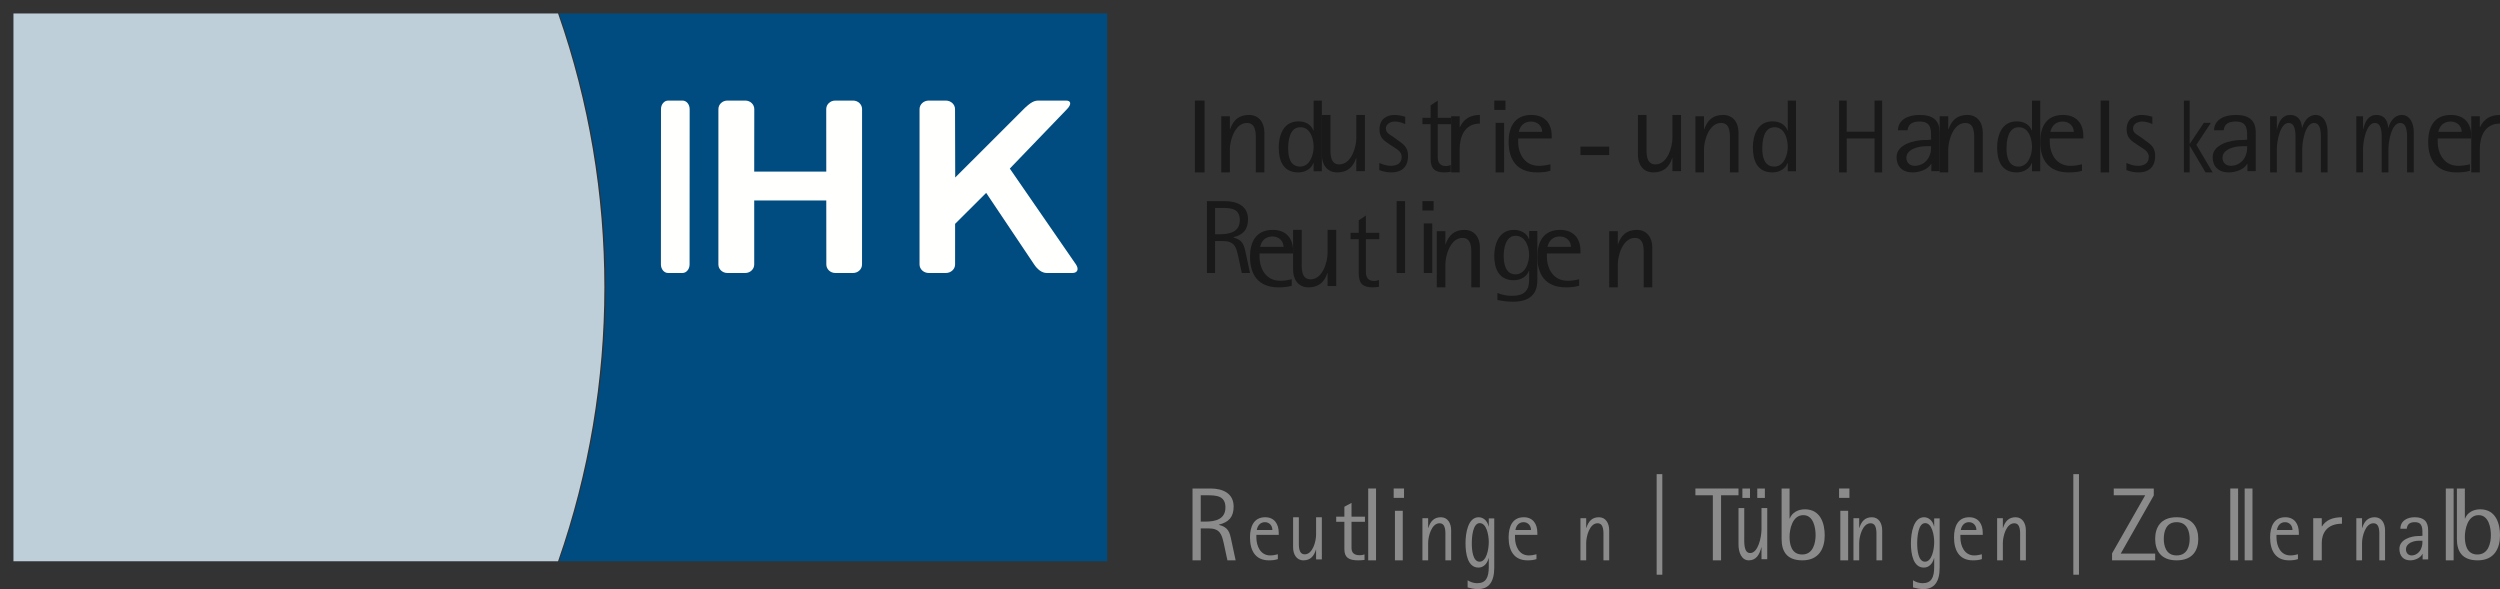 <?xml version="1.0" encoding="UTF-8"?>
<svg width="174px" height="41px" viewBox="0 0 174 41" version="1.1" xmlns="http://www.w3.org/2000/svg" xmlns:xlink="http://www.w3.org/1999/xlink">
    <rect x="0" y="0" width="174" height="41" fill="#333333" stroke="none"/>
    <!-- Generator: Sketch 53 (72520) - https://sketchapp.com -->
    <title>Logo IHK RT-F-g-4c</title>
    <desc>Created with Sketch.</desc>
    <g id="Symbols" stroke="none" stroke-width="1" fill="none" fill-rule="evenodd">
        <g id="IHK-Logos-/-Reutlingen" transform="translate(1, 1)">
            <g id="Logo-IHK-RT-F-g-4c">
                <polygon id="Fill-1" fill="#1A1919" points="82.162 11 82.838 11 82.838 6 82.162 6"></polygon>
                <path d="M86.402,11 L86.402,8.831 C86.402,8.388 86.472,7.558 85.786,7.558 C84.95,7.558 84.598,8.775 84.598,9.39 L84.598,11 L84,11 L84,7.09 L84.598,7.09 L84.598,7.994 L84.615,7.994 C84.826,7.394 85.197,7 85.927,7 C86.665,7 87,7.591 87,8.207 L87,11 L86.402,11" id="Fill-2" fill="#1A1919"></path>
                <path d="M90.429,9.238 C90.429,9.709 90.202,10.594 89.488,10.594 C88.748,10.594 88.656,9.816 88.656,9.345 C88.656,8.875 88.723,7.855 89.504,7.855 C90.26,7.855 90.429,8.76 90.429,9.238 Z M91,10.922 L91,6 L90.429,6 L90.429,8.083 L90.413,8.083 C90.244,7.669 89.883,7.448 89.362,7.448 C88.269,7.448 88,8.518 88,9.252 C88,10.045 88.218,11 89.37,11 C89.848,11 90.278,10.737 90.413,10.344 L90.429,10.344 L90.429,10.922 L91,10.922 L91,10.922 Z" id="Fill-3" fill="#1A1919"></path>
                <path d="M93.4,10.91 L93.4,10.007 L93.382,10.007 C93.188,10.606 92.799,11 92.076,11 C91.336,11 91,10.417 91,9.793 L91,7 L91.6,7 L91.6,9.169 C91.6,9.612 91.529,10.442 92.218,10.442 C93.056,10.442 93.4,9.226 93.4,8.611 L93.4,7 L94,7 L94,10.91 L93.4,10.91" id="Fill-4" fill="#1A1919"></path>
                <path d="M95.847,11 C95.56,11 95.273,10.944 95,10.84 L95,10.341 C95.26,10.454 95.527,10.542 95.801,10.542 C96.134,10.542 96.557,10.43 96.557,9.924 C96.557,9.546 96.225,9.386 95.996,9.233 L95.717,9.048 C95.352,8.808 95.013,8.598 95.013,8.012 C95.013,7.257 95.541,7 96.075,7 C96.328,7 96.563,7.057 96.804,7.129 L96.804,7.635 C96.582,7.53 96.316,7.458 96.081,7.458 C95.84,7.458 95.456,7.587 95.456,7.956 C95.456,8.277 95.834,8.422 96.016,8.558 L96.276,8.751 C96.654,9.032 97,9.217 97,9.844 C97,10.703 96.466,11 95.847,11" id="Fill-5" fill="#1A1919"></path>
                <path d="M99.066,7.646 L99.066,9.932 C99.066,10.33 99.242,10.556 99.636,10.556 C99.774,10.556 99.847,10.532 99.971,10.485 L99.971,10.961 C99.825,10.985 99.678,11 99.534,11 C98.883,11 98.57,10.759 98.57,10.041 L98.57,7.646 L98,7.646 L98,7.201 L98.57,7.201 L98.57,6.336 L99.066,6 L99.066,7.201 L100,7.201 L100,7.646 L99.066,7.646" id="Fill-6" fill="#1A1919"></path>
                <path d="M100.593,9.382 L100.593,11 L100,11 L100,7.09 L100.593,7.09 L100.593,7.846 L100.612,7.846 C100.874,7.279 101.336,7 102,7 L102,7.6 C100.926,7.6 100.593,8.527 100.593,9.382" id="Fill-7" fill="#1A1919"></path>
                <path d="M103,6.652 L103.78,6.652 L103.78,6 L103,6 L103,6.652 Z M103.096,11 L103.686,11 L103.686,7.55 L103.096,7.55 L103.096,11 Z" id="Fill-8" fill="#1A1919"></path>
                <path d="M104.665,8.639 L104.665,8.863 C104.665,9.699 105.108,10.542 106.105,10.542 C106.386,10.542 106.633,10.502 106.908,10.438 L106.908,10.888 C106.609,10.977 106.293,11 105.977,11 C104.571,11 104,10.109 104,8.872 C104,7.876 104.391,7 105.585,7 C106.532,7 107,7.611 107,8.454 L107,8.639 L104.665,8.639 Z M105.559,7.458 C105.083,7.458 104.793,7.763 104.707,8.18 L106.336,8.18 C106.336,7.763 106.003,7.458 105.559,7.458 L105.559,7.458 Z" id="Fill-9" fill="#1A1919"></path>
                <polygon id="Fill-10" fill="#1A1919" points="109 9.794 111 9.794 111 9.206 109 9.206"></polygon>
                <path d="M116,10.91 L116,7 L115.4,7 L115.4,8.611 C115.4,9.226 115.056,10.442 114.217,10.442 C113.529,10.442 113.6,9.612 113.6,9.169 L113.6,7 L113,7 L113,9.793 C113,10.417 113.335,11 114.076,11 C114.799,11 115.188,10.606 115.382,10.007 L115.4,10.007 L115.4,10.91 L116,10.91" id="Fill-11" fill="#1A1919"></path>
                <path d="M119.401,11 L119.401,8.831 C119.401,8.388 119.471,7.558 118.786,7.558 C117.949,7.558 117.598,8.775 117.598,9.39 L117.598,11 L117,11 L117,7.09 L117.598,7.09 L117.598,7.994 L117.615,7.994 C117.826,7.394 118.197,7 118.926,7 C119.666,7 120,7.591 120,8.207 L120,11 L119.401,11" id="Fill-12" fill="#1A1919"></path>
                <path d="M123.429,9.238 C123.429,9.709 123.202,10.594 122.487,10.594 C121.748,10.594 121.655,9.816 121.655,9.345 C121.655,8.875 121.722,7.855 122.504,7.855 C123.26,7.855 123.429,8.76 123.429,9.238 Z M124,10.922 L124,6 L123.429,6 L123.429,8.083 L123.412,8.083 C123.244,7.669 122.883,7.448 122.361,7.448 C121.269,7.448 121,8.518 121,9.252 C121,10.045 121.219,11 122.37,11 C122.848,11 123.278,10.737 123.412,10.344 L123.429,10.344 L123.429,10.922 L124,10.922 L124,10.922 Z" id="Fill-13" fill="#1A1919"></path>
                <polyline id="Fill-14" fill="#1A1919" points="129.469 11 129.469 8.638 127.53 8.638 127.53 11 127 11 127 6 127.53 6 127.53 8.166 129.469 8.166 129.469 6 130 6 130 11 129.469 11"></polyline>
                <path d="M133.421,10.912 L133.421,10.406 L133.404,10.406 C133.175,10.807 132.588,11 132.123,11 C131.404,11 131,10.583 131,9.933 C131,9.056 132.219,8.743 132.991,8.743 C133.132,8.743 133.263,8.743 133.404,8.719 L133.404,8.639 C133.404,8.068 133.448,7.458 132.614,7.458 C132.123,7.458 131.825,7.611 131.764,8.068 L131.096,8.068 C131.114,7.297 131.851,7 132.597,7 C133.544,7 134,7.377 134,8.229 L134,10.912 L133.421,10.912 Z M133.053,9.177 C132.518,9.177 131.684,9.379 131.684,9.988 C131.684,10.31 131.921,10.542 132.272,10.542 C132.693,10.542 133.07,10.294 133.245,9.948 C133.386,9.659 133.404,9.498 133.404,9.177 L133.053,9.177 L133.053,9.177 Z" id="Fill-15" fill="#1A1919"></path>
                <path d="M136.402,11 L136.402,8.831 C136.402,8.388 136.472,7.558 135.786,7.558 C134.951,7.558 134.599,8.775 134.599,9.39 L134.599,11 L134,11 L134,7.09 L134.599,7.09 L134.599,7.994 L134.617,7.994 C134.828,7.394 135.197,7 135.927,7 C136.665,7 137,7.591 137,8.207 L137,11 L136.402,11" id="Fill-16" fill="#1A1919"></path>
                <path d="M140.429,9.238 C140.429,9.709 140.202,10.594 139.488,10.594 C138.748,10.594 138.655,9.816 138.655,9.345 C138.655,8.875 138.723,7.855 139.504,7.855 C140.261,7.855 140.429,8.76 140.429,9.238 Z M141,10.922 L141,6 L140.429,6 L140.429,8.083 L140.412,8.083 C140.244,7.669 139.882,7.448 139.362,7.448 C138.269,7.448 138,8.518 138,9.252 C138,10.045 138.218,11 139.371,11 C139.849,11 140.277,10.737 140.412,10.344 L140.429,10.344 L140.429,10.922 L141,10.922 L141,10.922 Z" id="Fill-17" fill="#1A1919"></path>
                <path d="M143.336,8.18 L141.708,8.18 C141.793,7.763 142.083,7.458 142.56,7.458 C143.003,7.458 143.336,7.763 143.336,8.18 Z M144,8.639 L144,8.454 C144,7.611 143.531,7 142.586,7 C141.392,7 141,7.876 141,8.872 C141,10.109 141.571,11 142.978,11 C143.293,11 143.608,10.977 143.907,10.888 L143.907,10.438 C143.634,10.502 143.387,10.542 143.106,10.542 C142.108,10.542 141.665,9.699 141.665,8.863 L141.665,8.639 L144,8.639 L144,8.639 Z" id="Fill-18" fill="#1A1919"></path>
                <polygon id="Fill-19" fill="#1A1919" points="145.205 11 145.795 11 145.795 6 145.205 6"></polygon>
                <path d="M149,9.844 C149,9.217 148.654,9.032 148.276,8.751 L148.016,8.558 C147.833,8.422 147.455,8.277 147.455,7.956 C147.455,7.587 147.84,7.458 148.081,7.458 C148.316,7.458 148.582,7.53 148.804,7.635 L148.804,7.129 C148.563,7.057 148.328,7 148.074,7 C147.54,7 147.013,7.257 147.013,8.012 C147.013,8.598 147.351,8.808 147.717,9.048 L147.996,9.233 C148.225,9.386 148.557,9.546 148.557,9.924 C148.557,10.43 148.133,10.542 147.801,10.542 C147.527,10.542 147.26,10.454 147,10.341 L147,10.84 C147.273,10.944 147.56,11 147.847,11 C148.466,11 149,10.703 149,9.844" id="Fill-20" fill="#1A1919"></path>
                <polyline id="Fill-21" fill="#1A1919" points="152.505 11 151.413 9.159 151.401 9.159 151.401 11 151 11 151 6 151.401 6 151.401 9.007 151.413 9.007 152.387 7.55 152.877 7.55 151.867 9.08 153 11 152.505 11"></polyline>
                <path d="M155.403,9.177 C155.403,9.498 155.386,9.659 155.245,9.948 C155.069,10.294 154.693,10.542 154.272,10.542 C153.92,10.542 153.685,10.31 153.685,9.988 C153.685,9.379 154.517,9.177 155.052,9.177 L155.403,9.177 Z M156,10.912 L156,8.229 C156,7.377 155.544,7 154.596,7 C153.851,7 153.114,7.297 153.097,8.068 L153.764,8.068 C153.824,7.611 154.123,7.458 154.614,7.458 C155.447,7.458 155.403,8.068 155.403,8.639 L155.403,8.719 C155.263,8.743 155.131,8.743 154.992,8.743 C154.219,8.743 153,9.056 153,9.933 C153,10.583 153.404,11 154.123,11 C154.587,11 155.176,10.807 155.403,10.406 L155.421,10.406 L155.421,10.912 L156,10.912 L156,10.912 Z" id="Fill-22" fill="#1A1919"></path>
                <path d="M160.533,11 L160.533,8.831 C160.533,8.388 160.588,7.558 160.052,7.558 C159.447,7.558 159.234,8.848 159.234,9.39 L159.234,11 L158.767,11 L158.767,8.831 C158.767,8.388 158.822,7.558 158.285,7.558 C157.687,7.558 157.468,8.848 157.468,9.39 L157.468,11 L157,11 L157,7.09 L157.468,7.09 L157.468,7.994 L157.481,7.994 C157.612,7.435 157.859,7 158.396,7 C158.883,7 159.186,7.312 159.22,7.895 L159.234,7.895 C159.371,7.394 159.701,7 160.161,7 C160.739,7 161,7.591 161,8.207 L161,11 L160.533,11" id="Fill-23" fill="#1A1919"></path>
                <path d="M166.532,11 L166.532,8.831 C166.532,8.388 166.587,7.558 166.051,7.558 C165.447,7.558 165.233,8.848 165.233,9.39 L165.233,11 L164.766,11 L164.766,8.831 C164.766,8.388 164.822,7.558 164.285,7.558 C163.687,7.558 163.468,8.848 163.468,9.39 L163.468,11 L163,11 L163,7.09 L163.468,7.09 L163.468,7.994 L163.48,7.994 C163.611,7.435 163.859,7 164.395,7 C164.883,7 165.185,7.312 165.22,7.895 L165.233,7.895 C165.371,7.394 165.701,7 166.161,7 C166.739,7 167,7.591 167,8.207 L167,11 L166.532,11" id="Fill-24" fill="#1A1919"></path>
                <path d="M170.336,8.18 L168.708,8.18 C168.793,7.763 169.083,7.458 169.56,7.458 C170.003,7.458 170.336,7.763 170.336,8.18 Z M171,8.639 L171,8.454 C171,7.611 170.531,7 169.586,7 C168.393,7 168,7.876 168,8.872 C168,10.109 168.571,11 169.978,11 C170.293,11 170.608,10.977 170.907,10.888 L170.907,10.438 C170.634,10.502 170.387,10.542 170.106,10.542 C169.108,10.542 168.665,9.699 168.665,8.863 L168.665,8.639 L171,8.639 L171,8.639 Z" id="Fill-25" fill="#1A1919"></path>
                <path d="M171.594,9.382 L171.594,11 L171,11 L171,7.09 L171.594,7.09 L171.594,7.846 L171.612,7.846 C171.874,7.279 172.337,7 173,7 L173,7.6 C171.926,7.6 171.594,8.527 171.594,9.382" id="Fill-26" fill="#1A1919"></path>
                <path d="M85.29,14.319 C85.29,15.152 84.574,15.304 83.886,15.304 L83.571,15.304 L83.571,13.471 L83.996,13.471 C84.646,13.471 85.29,13.493 85.29,14.319 Z M86,18 L85.707,16.63 C85.583,16.037 85.503,15.703 84.837,15.529 L84.837,15.515 C85.517,15.348 85.862,14.985 85.862,14.261 C85.862,13.312 85.078,13 84.251,13 L83,13 L83,18 L83.571,18 L83.571,15.776 L84.098,15.776 C84.895,15.776 85.035,16.159 85.181,16.848 L85.43,18 L86,18 L86,18 Z" id="Fill-27" fill="#1A1919"></path>
                <path d="M86.665,16.639 L86.665,16.863 C86.665,17.699 87.107,18.542 88.105,18.542 C88.386,18.542 88.633,18.502 88.906,18.438 L88.906,18.888 C88.608,18.977 88.292,19 87.977,19 C86.571,19 86,18.109 86,16.872 C86,15.876 86.392,15 87.585,15 C88.531,15 89,15.611 89,16.454 L89,16.639 L86.665,16.639 Z M87.559,15.458 C87.082,15.458 86.792,15.763 86.708,16.18 L88.335,16.18 C88.335,15.763 88.003,15.458 87.559,15.458 L87.559,15.458 Z" id="Fill-28" fill="#1A1919"></path>
                <path d="M91.4,18.91 L91.4,18.007 L91.383,18.007 C91.189,18.606 90.8,19 90.076,19 C89.335,19 89,18.417 89,17.793 L89,15 L89.6,15 L89.6,17.169 C89.6,17.612 89.529,18.442 90.218,18.442 C91.055,18.442 91.4,17.226 91.4,16.61 L91.4,15 L92,15 L92,18.91 L91.4,18.91" id="Fill-29" fill="#1A1919"></path>
                <path d="M94.066,15.646 L94.066,17.932 C94.066,18.33 94.241,18.556 94.636,18.556 C94.774,18.556 94.847,18.532 94.971,18.485 L94.971,18.961 C94.824,18.985 94.678,19 94.532,19 C93.883,19 93.569,18.759 93.569,18.041 L93.569,15.646 L93,15.646 L93,15.201 L93.569,15.201 L93.569,14.336 L94.066,14 L94.066,15.201 L95,15.201 L95,15.646 L94.066,15.646" id="Fill-30" fill="#1A1919"></path>
                <polygon id="Fill-31" fill="#1A1919" points="96.205 18 96.795 18 96.795 13 96.205 13"></polygon>
                <path d="M98,13.652 L98.78,13.652 L98.78,13 L98,13 L98,13.652 Z M98.096,18 L98.685,18 L98.685,14.55 L98.096,14.55 L98.096,18 Z" id="Fill-32" fill="#1A1919"></path>
                <path d="M101.402,19 L101.402,16.831 C101.402,16.388 101.473,15.558 100.786,15.558 C99.951,15.558 99.599,16.775 99.599,17.39 L99.599,19 L99,19 L99,15.09 L99.599,15.09 L99.599,15.994 L99.616,15.994 C99.828,15.394 100.197,15 100.927,15 C101.666,15 102,15.591 102,16.207 L102,19 L101.402,19" id="Fill-33" fill="#1A1919"></path>
                <path d="M105.428,16.727 C105.428,17.216 105.202,18.094 104.471,18.094 C103.757,18.094 103.656,17.274 103.656,16.82 C103.656,16.374 103.757,15.41 104.488,15.41 C105.202,15.41 105.428,16.251 105.428,16.727 Z M106,18.511 L106,15.079 L105.428,15.079 L105.428,15.641 L105.412,15.641 C105.286,15.237 104.841,15 104.37,15 C103.278,15 103,16.072 103,16.813 C103,17.583 103.253,18.504 104.354,18.504 C104.849,18.504 105.261,18.259 105.412,17.849 L105.428,17.849 L105.428,18.454 C105.428,19.188 105.142,19.59 104.219,19.59 C103.866,19.59 103.538,19.519 103.219,19.389 L103.219,19.885 C103.589,19.95 103.917,20 104.302,20 C105.454,20 106,19.482 106,18.511 L106,18.511 Z" id="Fill-34" fill="#1A1919"></path>
                <path d="M108.336,16.18 L106.707,16.18 C106.793,15.763 107.083,15.458 107.56,15.458 C108.004,15.458 108.336,15.763 108.336,16.18 Z M109,16.639 L109,16.454 C109,15.611 108.532,15 107.585,15 C106.392,15 106,15.876 106,16.872 C106,18.109 106.571,19 107.978,19 C108.293,19 108.609,18.977 108.908,18.888 L108.908,18.438 C108.635,18.502 108.387,18.542 108.105,18.542 C107.108,18.542 106.665,17.699 106.665,16.863 L106.665,16.639 L109,16.639 L109,16.639 Z" id="Fill-35" fill="#1A1919"></path>
                <path d="M113.402,19 L113.402,16.831 C113.402,16.388 113.472,15.558 112.786,15.558 C111.95,15.558 111.599,16.775 111.599,17.39 L111.599,19 L111,19 L111,15.09 L111.599,15.09 L111.599,15.994 L111.615,15.994 C111.827,15.394 112.196,15 112.926,15 C113.666,15 114,15.591 114,16.207 L114,19 L113.402,19" id="Fill-36" fill="#1A1919"></path>
                <path d="M37.795,0 L0,0.001 L0,38 L37.794,38 C42.063,25.764 42.074,12.251 37.795,0 Z" id="Fill-37" fill="#BFCFDA"></path>
                <path d="M37.795,0 L0,0.001 L0,38 L37.794,38 C42.063,25.764 42.074,12.251 37.795,0 Z" id="Stroke-38" stroke="#BFCFDA" stroke-width="0.127"></path>
                <path d="M76,38 L38.001,38 C42.292,25.765 42.302,12.251 38,0 L76,0.001 L76,38 Z" id="Fill-39" fill="#004C80"></path>
                <path d="M76,38 L38.001,38 C42.292,25.765 42.302,12.251 38,0 L76,0.001 L76,38 Z" id="Stroke-40" stroke="#004C80" stroke-width="0.127"></path>
                <path d="M73.267,6.593 C73.584,6.265 73.555,6 73.199,6 L71.456,6 C71.101,6 70.923,5.965 70.352,6.491 L65.483,11.354 L65.47,6.593 C65.47,6.265 65.182,6 64.826,6 L63.643,6 C63.288,6 63.001,6.265 63.001,6.593 L63,17.408 C63,17.734 63.287,18 63.642,18 L64.832,18 C65.187,18 65.474,17.734 65.474,17.408 L65.475,14.58 L67.638,12.425 L70.978,17.408 C71.195,17.734 71.5,18 71.855,18 L73.64,18 C73.995,18 74.106,17.734 73.889,17.408 L69.283,10.733 L73.267,6.593" id="Fill-41" fill="#FFFFFE"></path>
                <path d="M45,17.408 C45,17.734 45.222,18 45.496,18 L46.5,18 C46.774,18 46.995,17.734 46.995,17.408 L47,6.592 C47,6.265 46.778,6 46.504,6 L45.502,6 C45.227,6 45.005,6.265 45.005,6.592 L45,17.408" id="Fill-42" fill="#FFFFFE"></path>
                <path d="M56.506,6.592 C56.506,6.265 56.785,6 57.129,6 L58.376,6 C58.72,6 59,6.265 59,6.592 L58.997,17.408 C58.997,17.734 58.719,18 58.374,18 L57.136,18 C56.793,18 56.513,17.734 56.513,17.408 L56.509,12.953 L51.493,12.953 L51.494,17.408 C51.494,17.734 51.215,18 50.87,18 L49.624,18 C49.28,18 49,17.734 49,17.408 L49.001,6.592 C49.001,6.265 49.28,6 49.625,6 L50.874,6 C51.218,6 51.498,6.265 51.498,6.592 L51.493,10.943 L56.509,10.943 L56.506,6.592" id="Fill-43" fill="#FFFFFE"></path>
                <path d="M84.29,34.319 C84.29,35.152 83.573,35.304 82.885,35.304 L82.571,35.304 L82.571,33.471 L82.995,33.471 C83.646,33.471 84.29,33.493 84.29,34.319 Z M85,38 L84.707,36.63 C84.583,36.036 84.502,35.703 83.837,35.529 L83.837,35.514 C84.517,35.348 84.861,34.986 84.861,34.261 C84.861,33.312 84.078,33 83.251,33 L82,33 L82,38 L82.571,38 L82.571,35.775 L83.098,35.775 C83.895,35.775 84.034,36.159 84.18,36.847 L84.429,38 L85,38 L85,38 Z" id="Fill-44" fill="#8A8B8A"></path>
                <path d="M87.557,35.886 L86.472,35.886 C86.528,35.572 86.722,35.343 87.04,35.343 C87.335,35.343 87.557,35.572 87.557,35.886 Z M88,36.229 L88,36.09 C88,35.458 87.688,35 87.057,35 C86.261,35 86,35.656 86,36.403 C86,37.331 86.381,38 87.318,38 C87.528,38 87.739,37.982 87.938,37.915 L87.938,37.578 C87.756,37.626 87.591,37.657 87.403,37.657 C86.739,37.657 86.443,37.024 86.443,36.398 L86.443,36.229 L88,36.229 L88,36.229 Z" id="Fill-45" fill="#8A8B8A"></path>
                <path d="M91,37.932 L91,35 L90.6,35 L90.6,36.207 C90.6,36.669 90.37,37.581 89.812,37.581 C89.353,37.581 89.4,36.959 89.4,36.626 L89.4,35 L89,35 L89,37.094 C89,37.562 89.224,38 89.718,38 C90.2,38 90.459,37.704 90.588,37.255 L90.6,37.255 L90.6,37.932 L91,37.932" id="Fill-46" fill="#8A8B8A"></path>
                <path d="M93.066,35.317 L93.066,37.145 C93.066,37.463 93.241,37.644 93.635,37.644 C93.774,37.644 93.847,37.626 93.971,37.587 L93.971,37.969 C93.825,37.988 93.679,38 93.533,38 C92.883,38 92.569,37.807 92.569,37.232 L92.569,35.317 L92,35.317 L92,34.961 L92.569,34.961 L92.569,34.268 L93.066,34 L93.066,34.961 L94,34.961 L94,35.317 L93.066,35.317" id="Fill-47" fill="#8A8B8A"></path>
                <polygon id="Fill-48" fill="#8A8B8A" points="94.228 38 94.772 38 94.772 33 94.228 33"></polygon>
                <path d="M96,33.652 L96.72,33.652 L96.72,33 L96,33 L96,33.652 Z M96.088,38 L96.632,38 L96.632,34.551 L96.088,34.551 L96.088,38 Z" id="Fill-49" fill="#8A8B8A"></path>
                <path d="M100,38 L100,35.906 C100,35.443 99.777,35 99.284,35 C98.798,35 98.551,35.296 98.411,35.745 L98.399,35.745 L98.399,35.068 L98,35.068 L98,38 L98.399,38 L98.399,36.792 C98.399,36.331 98.633,35.419 99.191,35.419 C99.648,35.419 99.6,36.041 99.6,36.373 L99.6,38 L100,38" id="Fill-50" fill="#8A8B8A"></path>
                <path d="M102.619,36.727 C102.619,37.216 102.468,38.094 101.98,38.094 C101.504,38.094 101.437,37.273 101.437,36.82 C101.437,36.374 101.504,35.409 101.991,35.409 C102.468,35.409 102.619,36.252 102.619,36.727 Z M103,38.511 L103,35.079 L102.619,35.079 L102.619,35.64 L102.607,35.64 C102.524,35.237 102.226,35 101.913,35 C101.185,35 101,36.072 101,36.813 C101,37.582 101.168,38.504 101.902,38.504 C102.232,38.504 102.507,38.258 102.607,37.849 L102.619,37.849 L102.619,38.453 C102.619,39.186 102.428,39.59 101.812,39.59 C101.577,39.59 101.359,39.518 101.146,39.388 L101.146,39.885 C101.392,39.95 101.61,40 101.868,40 C102.635,40 103,39.482 103,38.511 L103,38.511 Z" id="Fill-51" fill="#8A8B8A"></path>
                <path d="M105.557,35.886 L104.472,35.886 C104.528,35.572 104.722,35.343 105.039,35.343 C105.335,35.343 105.557,35.572 105.557,35.886 Z M106,36.229 L106,36.09 C106,35.458 105.688,35 105.057,35 C104.261,35 104,35.656 104,36.403 C104,37.331 104.381,38 105.318,38 C105.528,38 105.739,37.982 105.938,37.915 L105.938,37.578 C105.756,37.626 105.591,37.657 105.403,37.657 C104.738,37.657 104.443,37.024 104.443,36.398 L104.443,36.229 L106,36.229 L106,36.229 Z" id="Fill-52" fill="#8A8B8A"></path>
                <path d="M110.601,38 L110.601,36.373 C110.601,36.041 110.647,35.419 110.191,35.419 C109.633,35.419 109.399,36.331 109.399,36.792 L109.399,38 L109,38 L109,35.068 L109.399,35.068 L109.399,35.745 L109.411,35.745 C109.551,35.296 109.798,35 110.284,35 C110.777,35 111,35.443 111,35.906 L111,38 L110.601,38" id="Fill-53" fill="#8A8B8A"></path>
                <polygon id="Fill-54" fill="#8A8B8A" points="114.303 39 114.697 39 114.697 32 114.303 32"></polygon>
                <polyline id="Fill-55" fill="#8A8B8A" points="118.786 33.471 118.786 38 118.213 38 118.213 33.471 117 33.471 117 33 120 33 120 33.471 118.786 33.471"></polyline>
                <path d="M121.306,33.658 L121.835,33.658 L121.835,33 L121.306,33 L121.306,33.658 Z M120.27,33.658 L120.8,33.658 L120.8,33 L120.27,33 L120.27,33.658 Z M121.601,37.918 L121.601,37.096 L121.588,37.096 C121.459,37.641 121.2,38 120.717,38 C120.223,38 120,37.468 120,36.901 L120,34.36 L120.4,34.36 L120.4,36.332 C120.4,36.737 120.352,37.492 120.811,37.492 C121.37,37.492 121.601,36.386 121.601,35.824 L121.601,34.36 L122,34.36 L122,37.918 L121.601,37.918 L121.601,37.918 Z" id="Fill-56" fill="#8A8B8A"></path>
                <path d="M125.366,36.245 C125.366,36.773 125.204,37.593 124.431,37.593 C123.676,37.593 123.553,36.873 123.553,36.359 C123.553,35.852 123.74,34.854 124.513,34.854 C125.236,34.854 125.366,35.774 125.366,36.245 Z M126,36.26 C126,35.468 125.731,34.448 124.617,34.448 C124.139,34.448 123.716,34.683 123.569,35.09 L123.553,35.09 L123.553,33 L123,33 L123,36.523 C123,37.371 123.358,38 124.447,38 C125.618,38 126,37.15 126,36.26 L126,36.26 Z" id="Fill-57" fill="#8A8B8A"></path>
                <path d="M127.087,38 L127.631,38 L127.631,34.551 L127.087,34.551 L127.087,38 Z M127,33.652 L127.72,33.652 L127.72,33 L127,33 L127,33.652 Z" id="Fill-58" fill="#8A8B8A"></path>
                <path d="M130,38 L130,35.906 C130,35.443 129.777,35 129.284,35 C128.798,35 128.551,35.296 128.411,35.745 L128.399,35.745 L128.399,35.068 L128,35.068 L128,38 L128.399,38 L128.399,36.792 C128.399,36.331 128.634,35.419 129.191,35.419 C129.648,35.419 129.601,36.041 129.601,36.373 L129.601,38 L130,38" id="Fill-59" fill="#8A8B8A"></path>
                <path d="M133.62,36.727 C133.62,37.216 133.468,38.094 132.98,38.094 C132.504,38.094 132.437,37.273 132.437,36.82 C132.437,36.374 132.504,35.409 132.992,35.409 C133.468,35.409 133.62,36.252 133.62,36.727 Z M134,38.511 L134,35.079 L133.62,35.079 L133.62,35.64 L133.608,35.64 C133.524,35.237 133.227,35 132.914,35 C132.186,35 132,36.072 132,36.813 C132,37.582 132.168,38.504 132.902,38.504 C133.232,38.504 133.507,38.258 133.608,37.849 L133.62,37.849 L133.62,38.453 C133.62,39.186 133.429,39.59 132.812,39.59 C132.577,39.59 132.359,39.518 132.146,39.388 L132.146,39.885 C132.393,39.95 132.611,40 132.868,40 C133.636,40 134,39.482 134,38.511 L134,38.511 Z" id="Fill-60" fill="#8A8B8A"></path>
                <path d="M136.557,35.886 L135.472,35.886 C135.528,35.572 135.722,35.343 136.04,35.343 C136.335,35.343 136.557,35.572 136.557,35.886 Z M137,36.229 L137,36.09 C137,35.458 136.688,35 136.057,35 C135.261,35 135,35.656 135,36.403 C135,37.331 135.381,38 136.319,38 C136.528,38 136.739,37.982 136.938,37.915 L136.938,37.578 C136.756,37.626 136.591,37.657 136.403,37.657 C135.739,37.657 135.443,37.024 135.443,36.398 L135.443,36.229 L137,36.229 L137,36.229 Z" id="Fill-61" fill="#8A8B8A"></path>
                <path d="M139.601,38 L139.601,36.373 C139.601,36.041 139.648,35.419 139.191,35.419 C138.633,35.419 138.399,36.331 138.399,36.792 L138.399,38 L138,38 L138,35.068 L138.399,35.068 L138.399,35.745 L138.411,35.745 C138.551,35.296 138.798,35 139.284,35 C139.777,35 140,35.443 140,35.906 L140,38 L139.601,38" id="Fill-62" fill="#8A8B8A"></path>
                <polygon id="Fill-63" fill="#8A8B8A" points="143.304 39 143.696 39 143.696 32 143.304 32"></polygon>
                <polyline id="Fill-64" fill="#8A8B8A" points="146 38 146 37.514 148.306 33.471 146.117 33.471 146.117 33 148.902 33 148.902 33.485 146.604 37.529 149 37.529 149 38 146 38"></polyline>
                <path d="M150.492,38 C149.362,38 149,37.277 149,36.506 C149,35.735 149.362,35 150.492,35 C151.63,35 152,35.729 152,36.506 C152,37.282 151.63,38 150.492,38 Z M150.492,35.343 C149.731,35.343 149.6,36.042 149.6,36.5 C149.6,36.958 149.731,37.657 150.492,37.657 C151.262,37.657 151.4,36.964 151.4,36.5 C151.4,36.036 151.254,35.343 150.492,35.343 L150.492,35.343 Z" id="Fill-65" fill="#8A8B8A"></path>
                <polygon id="Fill-66" fill="#8A8B8A" points="154.228 38 154.772 38 154.772 33 154.228 33"></polygon>
                <polygon id="Fill-67" fill="#8A8B8A" points="155.228 38 155.772 38 155.772 33 155.228 33"></polygon>
                <path d="M158.557,35.886 L157.472,35.886 C157.529,35.572 157.721,35.343 158.039,35.343 C158.335,35.343 158.557,35.572 158.557,35.886 Z M159,36.229 L159,36.09 C159,35.458 158.687,35 158.057,35 C157.262,35 157,35.656 157,36.403 C157,37.331 157.381,38 158.318,38 C158.529,38 158.739,37.982 158.937,37.915 L158.937,37.578 C158.755,37.626 158.591,37.657 158.403,37.657 C157.739,37.657 157.443,37.024 157.443,36.398 L157.443,36.229 L159,36.229 L159,36.229 Z" id="Fill-68" fill="#8A8B8A"></path>
                <path d="M160.594,36.786 L160.594,38 L160,38 L160,35.068 L160.594,35.068 L160.594,35.634 L160.612,35.634 C160.873,35.209 161.337,35 162,35 L162,35.45 C160.927,35.45 160.594,36.145 160.594,36.786" id="Fill-69" fill="#8A8B8A"></path>
                <path d="M164.601,38 L164.601,36.373 C164.601,36.041 164.649,35.419 164.191,35.419 C163.633,35.419 163.398,36.331 163.398,36.792 L163.398,38 L163,38 L163,35.068 L163.398,35.068 L163.398,35.745 L163.41,35.745 C163.551,35.296 163.797,35 164.284,35 C164.777,35 165,35.443 165,35.906 L165,38 L164.601,38" id="Fill-70" fill="#8A8B8A"></path>
                <path d="M167.602,36.633 C167.602,36.873 167.591,36.994 167.498,37.211 C167.38,37.469 167.129,37.657 166.848,37.657 C166.615,37.657 166.456,37.482 166.456,37.241 C166.456,36.782 167.012,36.633 167.368,36.633 L167.602,36.633 Z M168,37.934 L168,35.922 C168,35.283 167.696,35 167.064,35 C166.567,35 166.076,35.223 166.065,35.801 L166.509,35.801 C166.55,35.458 166.749,35.343 167.076,35.343 C167.632,35.343 167.602,35.801 167.602,36.229 L167.602,36.289 C167.509,36.307 167.421,36.307 167.327,36.307 C166.813,36.307 166,36.542 166,37.199 C166,37.687 166.269,38 166.749,38 C167.058,38 167.45,37.855 167.602,37.554 L167.614,37.554 L167.614,37.934 L168,37.934 L168,37.934 Z" id="Fill-71" fill="#8A8B8A"></path>
                <polygon id="Fill-72" fill="#8A8B8A" points="169.228 38 169.772 38 169.772 33 169.228 33"></polygon>
                <path d="M172.366,36.245 C172.366,36.773 172.203,37.593 171.431,37.593 C170.675,37.593 170.554,36.873 170.554,36.359 C170.554,35.852 170.74,34.854 171.512,34.854 C172.236,34.854 172.366,35.774 172.366,36.245 Z M173,36.26 C173,35.468 172.732,34.448 171.619,34.448 C171.138,34.448 170.715,34.683 170.569,35.09 L170.554,35.09 L170.554,33 L170,33 L170,36.523 C170,37.371 170.358,38 171.448,38 C172.618,38 173,37.15 173,36.26 L173,36.26 Z" id="Fill-73" fill="#8A8B8A"></path>
            </g>
        </g>
    </g>
</svg>